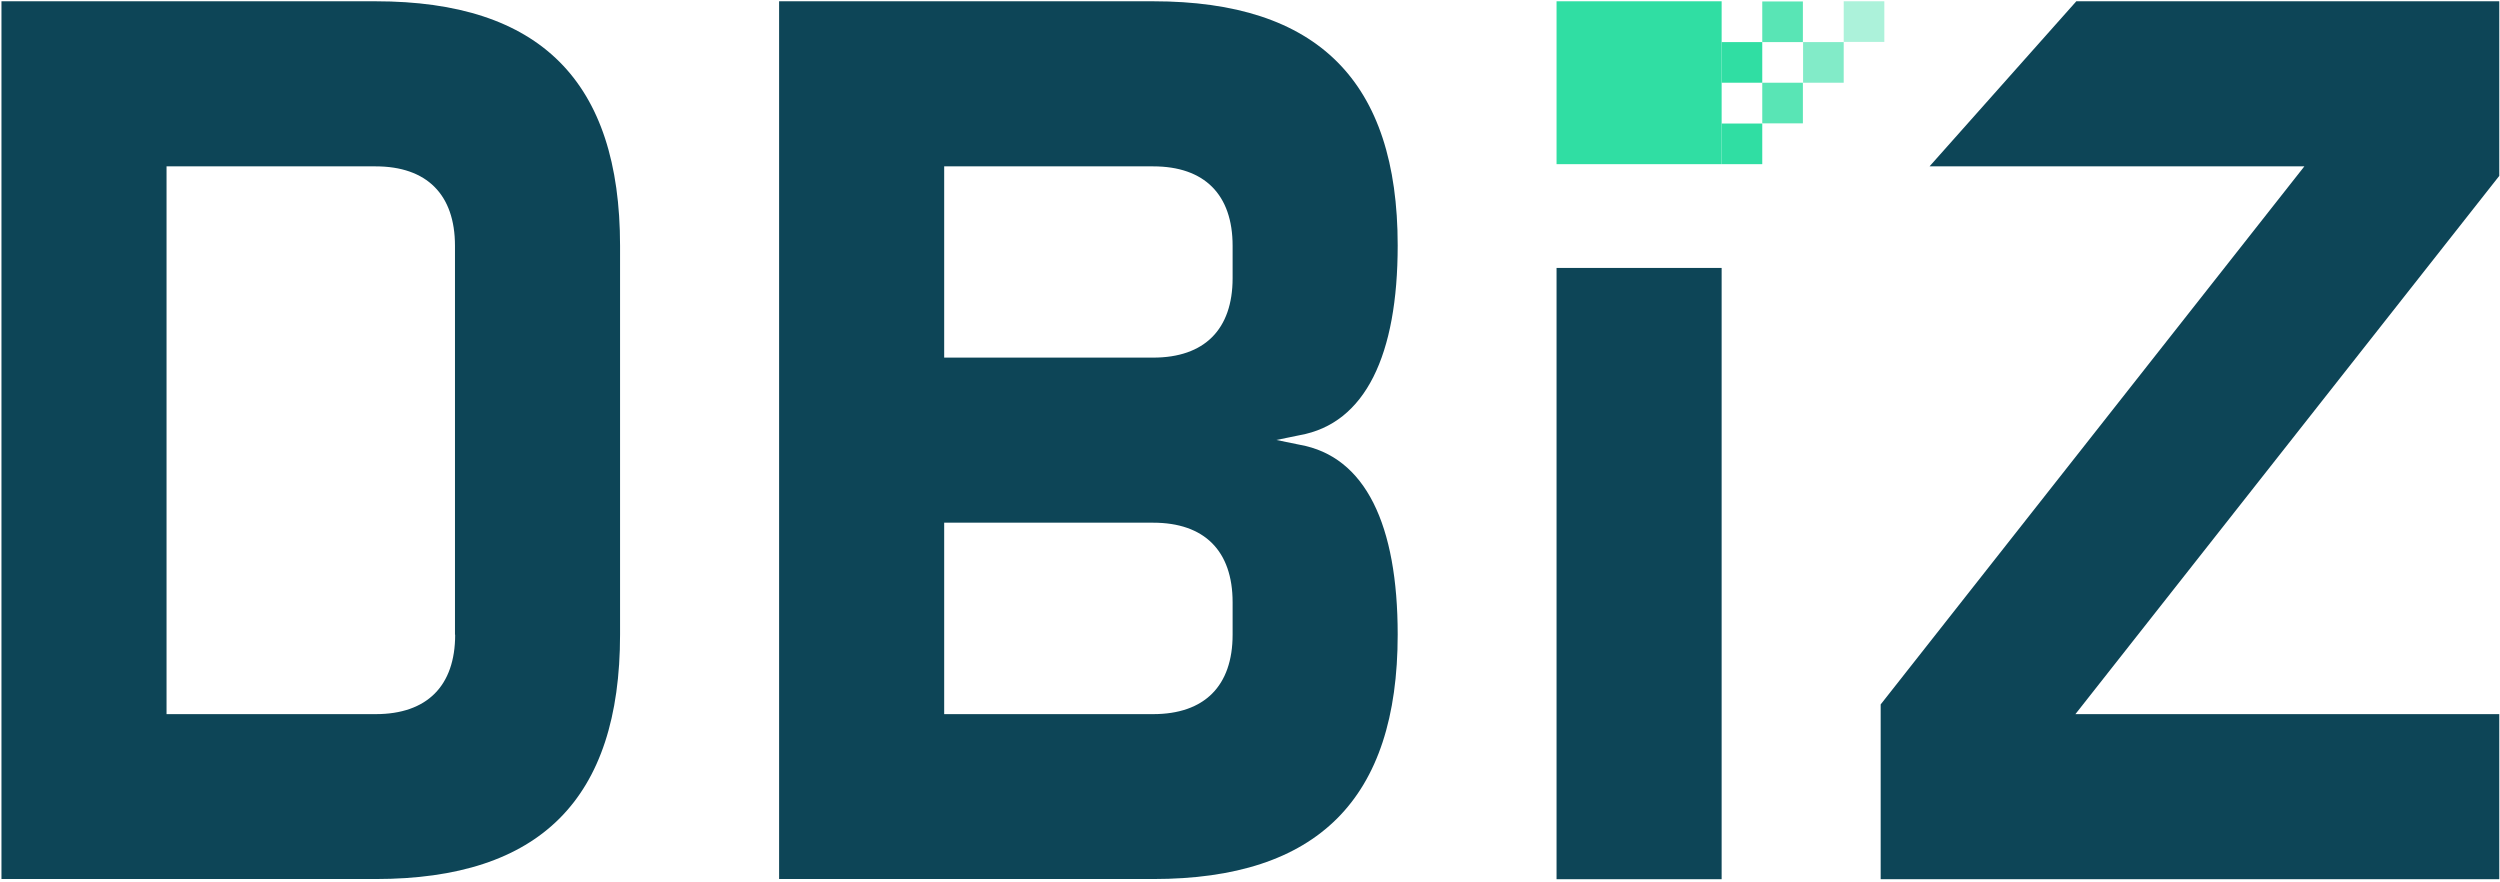 <?xml version="1.0" encoding="utf-8"?>
<!-- Generator: Adobe Illustrator 26.4.1, SVG Export Plug-In . SVG Version: 6.00 Build 0)  -->
<svg version="1.1" id="Layer_1" xmlns="http://www.w3.org/2000/svg" xmlns:xlink="http://www.w3.org/1999/xlink" x="0px" y="0px"
	 viewBox="0 0 1366 482.1" style="enable-background:new 0 0 1366 482.1;" xml:space="preserve">
<style type="text/css">
	.st0{fill:#30DEA3;}
	.st1{opacity:0.8;fill:#30DEA3;}
	.st2{opacity:0.4;fill:#30DEA3;}
	.st3{opacity:0.6;fill:#30DEA3;}
	.st4{fill:#0D4557;}
</style>
<g>
	<rect x="850.5" y="0.7" class="st0" width="90.2" height="89"/>
	<g>
		<rect x="940.7" y="67.5" class="st0" width="22.2" height="22.2"/>
		<rect x="962.9" y="45.2" class="st1" width="22.2" height="22.2"/>
		<rect x="1007.4" y="0.7" class="st2" width="22.2" height="22.2"/>
		<rect x="985.2" y="23" class="st3" width="22.2" height="22.2"/>
		<rect x="962.9" y="0.8" class="st1" width="22.2" height="22.2"/>
		<rect x="940.7" y="23" class="st0" width="22.2" height="22.2"/>
	</g>
</g>
<g>
	<path class="st4" d="M205.2,0.7H0.8v479.6h204.4c89.9,0,133.6-43.7,133.6-133.6V134.3C338.8,44.4,295.1,0.7,205.2,0.7z
		 M248.7,346.8c0,28-15.4,43.4-43.4,43.4H91V90.9h114.2c28,0,43.4,15.4,43.4,43.4V346.8z"/>
	<path class="st4" d="M630.1,0.7H425.7v479.6h204.4c89.9,0,133.6-43.7,133.6-133.6c0-59.8-17.5-97.3-53.6-103.7l-12.7-2.6l12.7-2.6
		c36-6.4,53.6-43.9,53.6-103.7C763.7,44.4,720,0.7,630.1,0.7z M673.5,329.1v17.7c0,28-15.4,43.4-43.4,43.4H515.9V285.6h114.2
		C658.1,285.6,673.5,301,673.5,329.1z M673.5,152c0,28-15.4,43.4-43.4,43.4H515.9V90.9h114.2c28,0,43.4,15.4,43.4,43.4V152z"/>
	<rect x="850.5" y="146.4" class="st4" width="90.2" height="334"/>
	<polygon class="st4" points="1027.6,384.9 1027.6,480.4 1365.6,480.4 1365.6,390.2 1134,390.2 1365.6,96.1 1365.6,0.7 1134.5,0.7 
		1054.3,90.9 1259.1,90.9 	"/>
</g>
</svg>
